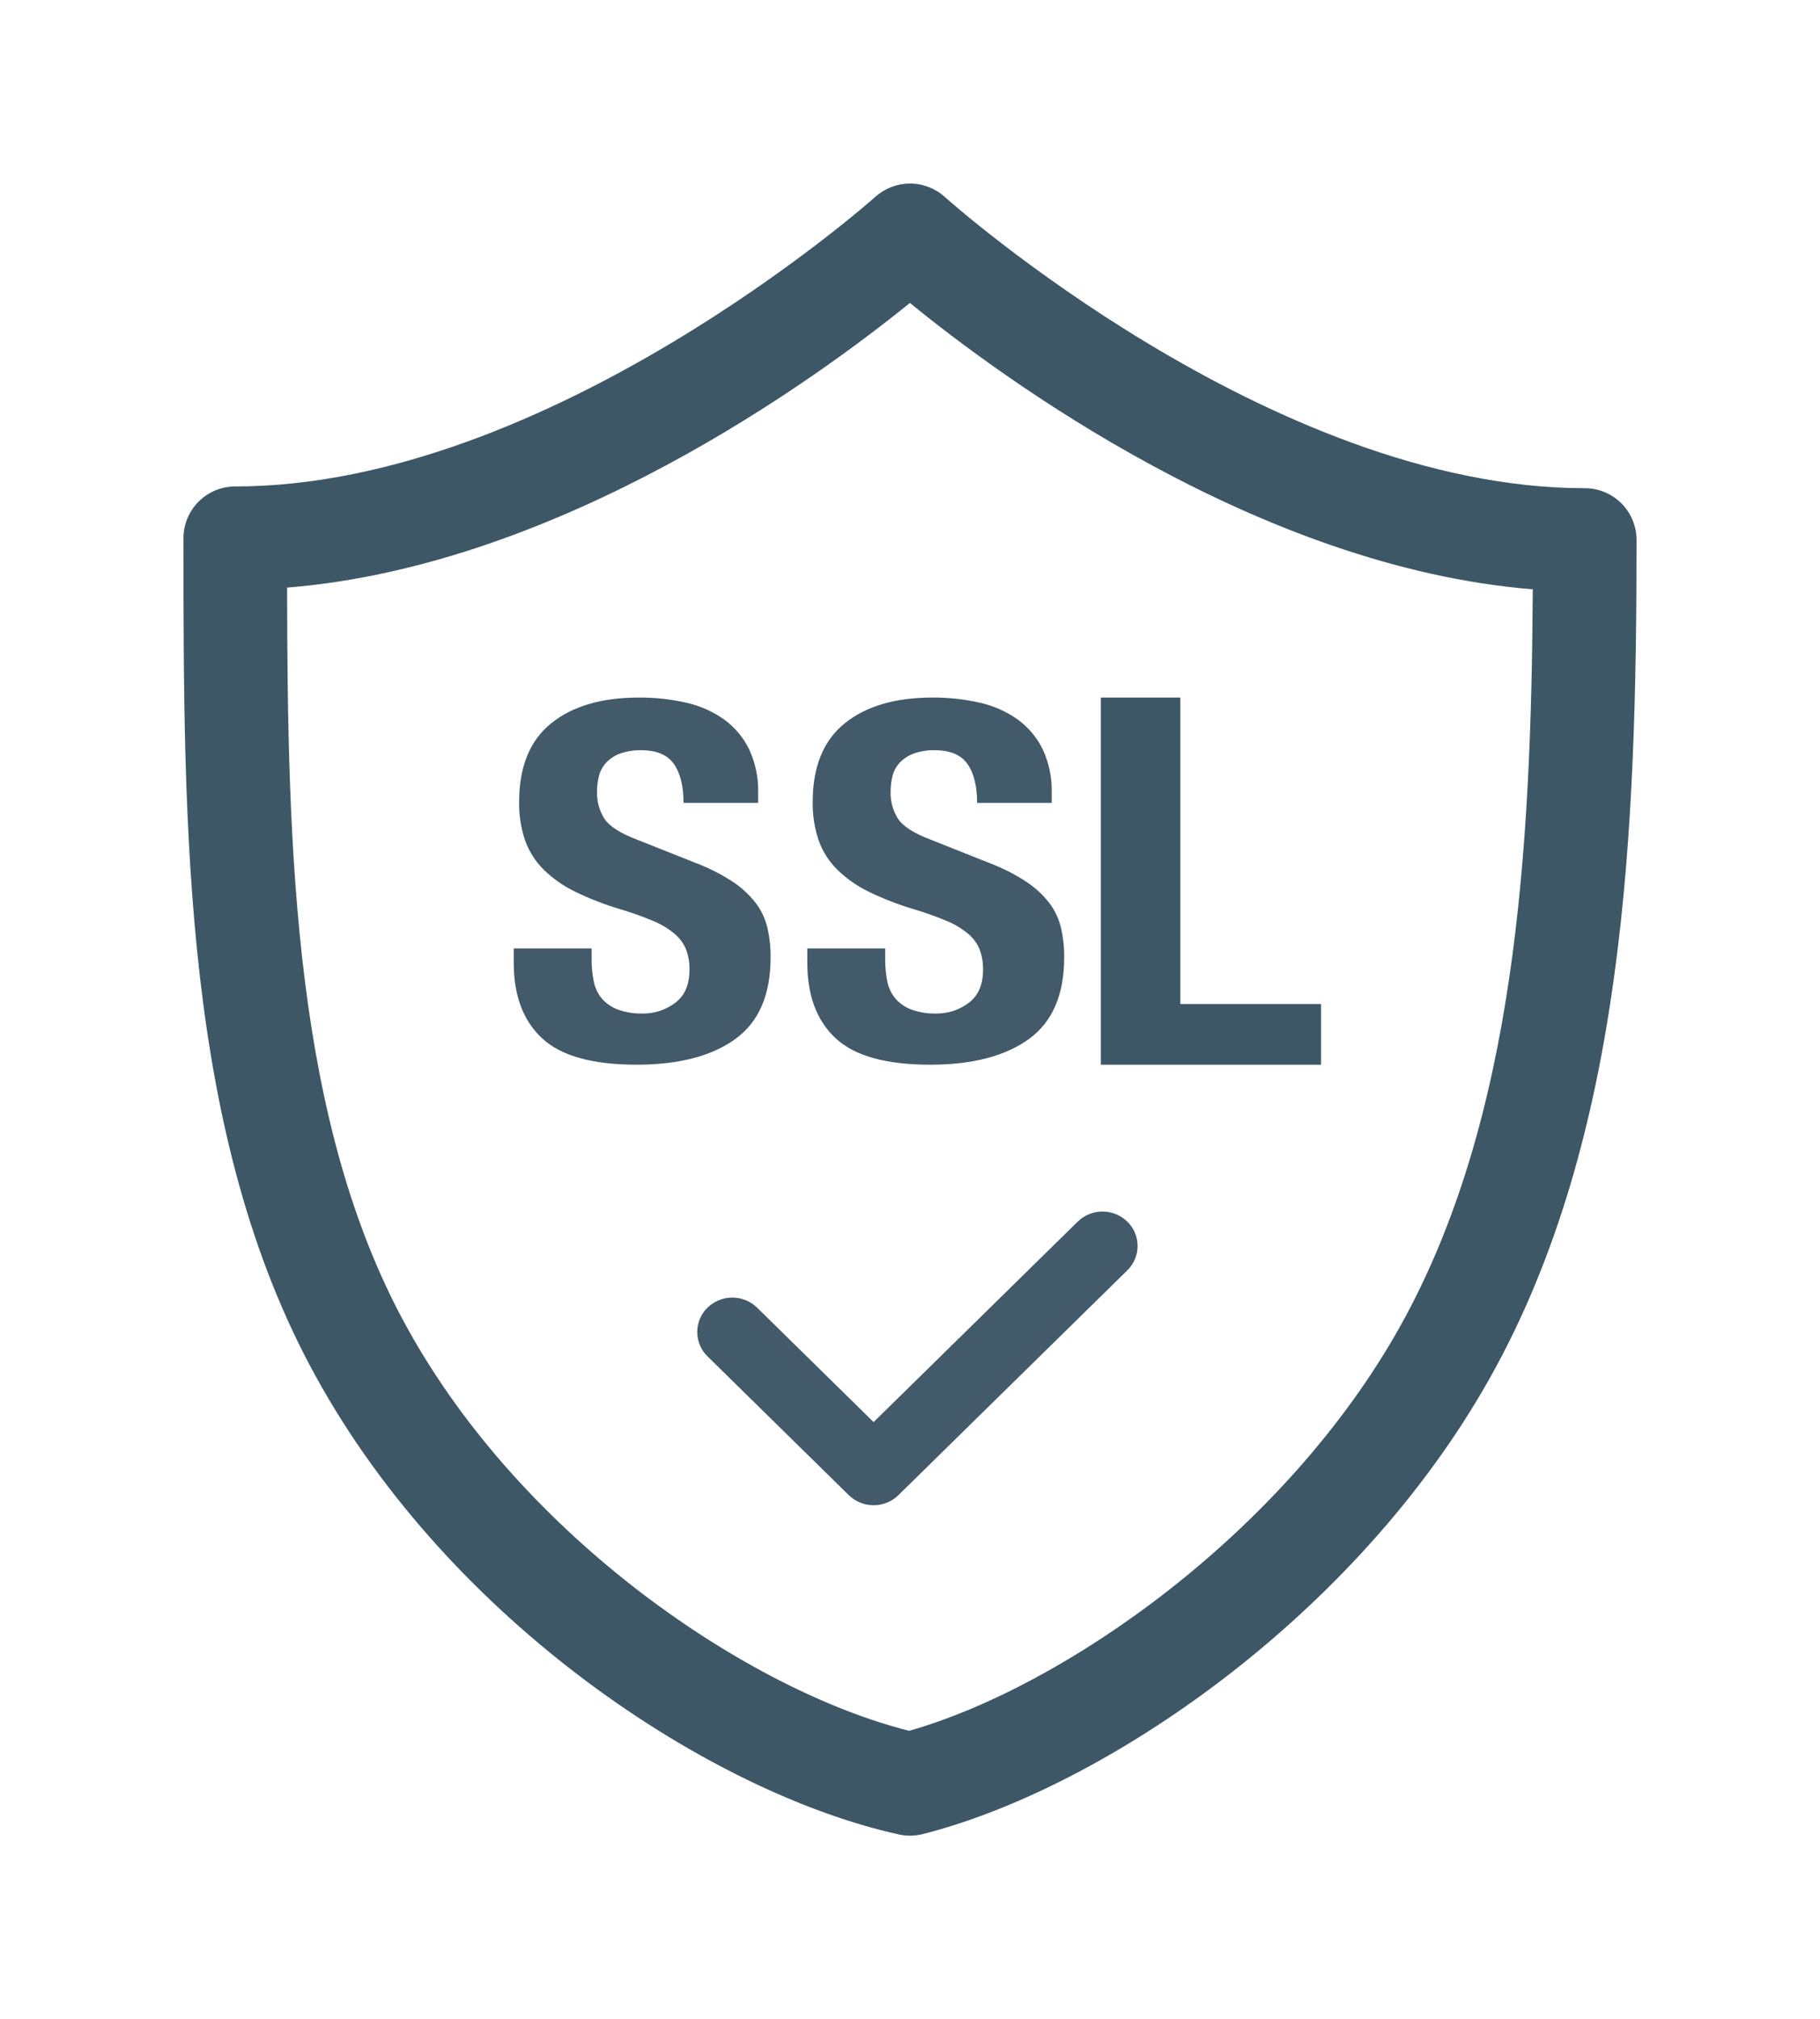 <svg id="Ebene_1" data-name="Ebene 1" xmlns="http://www.w3.org/2000/svg" xmlns:xlink="http://www.w3.org/1999/xlink" viewBox="0 0 432.049 479.111"><defs><clipPath id="clip-path" transform="translate(43.556 43.556)"><rect width="344.937" height="392" style="fill:none"/></clipPath><clipPath id="clip-path-2" transform="translate(43.556 43.556)"><rect y="-8.711" width="348.446" height="400.713" style="fill:none"/></clipPath><clipPath id="clip-path-3" transform="translate(43.556 43.556)"><path d="M172.469,392a12.17,12.17,0,0,1-2.657-.29c-44.433-9.8-106.219-50.234-138.337-108.56C0,226.191,0,153.965,0,84.115a12.273,12.273,0,0,1,12.3-12.25C86.8,71.865,163.466,3.84,164.233,3.154a12.331,12.331,0,0,1,16.5.025c.762.69,77.416,69.1,151.906,69.1a12.271,12.271,0,0,1,12.3,12.25c0,69.181-2.685,141.509-34.713,198.7-31.832,56.833-91.867,97.548-134.726,108.393a12.49,12.49,0,0,1-3.029.376M24.6,95.867c.09,63.026,1.661,127.041,28.429,175.49,27.606,50.123,81.3,86.22,119.243,95.763,36.734-10.445,89.042-46.852,116.471-95.828s31.212-112.725,31.565-175.021c-65.131-5.259-126.158-50.25-147.864-67.947C150.721,45.932,89.71,90.648,24.6,95.867" style="fill:none;clip-rule:evenodd"/></clipPath><clipPath id="clip-path-4" transform="translate(43.556 43.556)"><rect width="348.446" height="392.002" style="fill:none"/></clipPath><clipPath id="clip-path-5" transform="translate(43.556 43.556)"><path d="M96.886,183.96a25.708,25.708,0,0,0,.516,5.364,9.012,9.012,0,0,0,1.922,4.068,9.43,9.43,0,0,0,3.789,2.595,16.29,16.29,0,0,0,5.97.94,12.458,12.458,0,0,0,7.634-2.532q3.407-2.535,3.4-7.84a13.065,13.065,0,0,0-.83-4.893,9.664,9.664,0,0,0-2.766-3.709,19.708,19.708,0,0,0-5.066-3.01,76.929,76.929,0,0,0-7.767-2.768,69.749,69.749,0,0,1-10.654-4.127,28.45,28.45,0,0,1-7.509-5.246,18.511,18.511,0,0,1-4.43-6.955,27.062,27.062,0,0,1-1.411-9.135q0-12.495,7.574-18.622t20.8-6.134a49.01,49.01,0,0,1,11.359,1.236A24.843,24.843,0,0,1,128.4,127.2a19.074,19.074,0,0,1,5.9,7.074,23.1,23.1,0,0,1,2.121,10.312v2.362H118.708q0-6.014-2.309-9.254t-7.7-3.242a13.843,13.843,0,0,0-5.131.825,8.585,8.585,0,0,0-3.277,2.18,7.321,7.321,0,0,0-1.669,3.124,14.706,14.706,0,0,0-.447,3.654,11.357,11.357,0,0,0,1.8,6.544q1.794,2.649,7.7,4.89l14.245,5.659a44.791,44.791,0,0,1,8.6,4.42,22.618,22.618,0,0,1,5.328,4.953,15.806,15.806,0,0,1,2.757,5.833,29.952,29.952,0,0,1,.774,7.074q0,13.317-8.408,19.388t-23.427,6.071q-15.663,0-22.4-6.249T78.4,184.9v-3.416H96.886Z" style="fill:none;clip-rule:evenodd"/></clipPath><clipPath id="clip-path-6" transform="translate(43.556 43.556)"><path d="M166.575,183.96a25.708,25.708,0,0,0,.516,5.364,9.023,9.023,0,0,0,1.922,4.068,9.437,9.437,0,0,0,3.789,2.595,16.29,16.29,0,0,0,5.97.94,12.454,12.454,0,0,0,7.634-2.532q3.406-2.535,3.4-7.84a13.065,13.065,0,0,0-.83-4.893,9.661,9.661,0,0,0-2.765-3.709,19.732,19.732,0,0,0-5.067-3.01,76.84,76.84,0,0,0-7.767-2.768,69.694,69.694,0,0,1-10.653-4.127,28.456,28.456,0,0,1-7.51-5.246,18.523,18.523,0,0,1-4.43-6.955,27.063,27.063,0,0,1-1.41-9.135q0-12.495,7.573-18.622t20.795-6.134a49,49,0,0,1,11.359,1.236,24.843,24.843,0,0,1,8.989,4.009,19.086,19.086,0,0,1,5.9,7.074,23.1,23.1,0,0,1,2.12,10.312v2.362H188.4q0-6.014-2.31-9.254t-7.7-3.242a13.846,13.846,0,0,0-5.131.825,8.593,8.593,0,0,0-3.277,2.18,7.321,7.321,0,0,0-1.669,3.124,14.706,14.706,0,0,0-.447,3.654,11.35,11.35,0,0,0,1.8,6.544q1.793,2.649,7.7,4.89l14.245,5.659a44.791,44.791,0,0,1,8.6,4.42,22.624,22.624,0,0,1,5.329,4.953,15.8,15.8,0,0,1,2.756,5.833,29.9,29.9,0,0,1,.775,7.074q0,13.317-8.409,19.388t-23.427,6.071q-15.663,0-22.4-6.249T148.09,184.9v-3.416h18.485Z" style="fill:none;clip-rule:evenodd"/></clipPath><clipPath id="clip-path-7" transform="translate(43.556 43.556)"><polygon points="217.779 121.956 236.642 121.956 236.642 194.671 270.046 194.671 270.046 209.068 217.779 209.068 217.779 121.956" style="fill:none;clip-rule:evenodd"/></clipPath><clipPath id="clip-path-8" transform="translate(43.556 43.556)"><path d="M163.824,313.6a8.408,8.408,0,0,1-5.887-2.395L124.4,278.276a8.066,8.066,0,0,1,0-11.558,8.435,8.435,0,0,1,11.775,0l27.654,27.151,48.452-47.563a8.436,8.436,0,0,1,11.775,0,8.067,8.067,0,0,1,0,11.559l-54.339,53.341a8.41,8.41,0,0,1-5.888,2.395" style="fill:none;clip-rule:evenodd"/></clipPath></defs><title>icon_ssl</title><g style="clip-path:url(#clip-path)"><g style="isolation:isolate"><g style="clip-path:url(#clip-path-2)"><g style="clip-path:url(#clip-path-3)"><g style="clip-path:url(#clip-path-4)"><rect width="432.049" height="479.111" style="fill:#3d5767"/></g></g></g></g></g><g style="clip-path:url(#clip-path-5)"><rect x="78.4" y="121.956" width="148.09" height="174.223" style="fill:#425a6a"/></g><g style="clip-path:url(#clip-path-6)"><rect x="148.09" y="121.956" width="148.09" height="174.223" style="fill:#425a6a"/></g><g style="clip-path:url(#clip-path-7)"><rect x="217.779" y="121.956" width="139.378" height="174.223" style="fill:#3d5767"/></g><g style="clip-path:url(#clip-path-8)"><rect x="121.956" y="243.912" width="191.645" height="156.801" style="fill:#425a6a"/></g></svg>